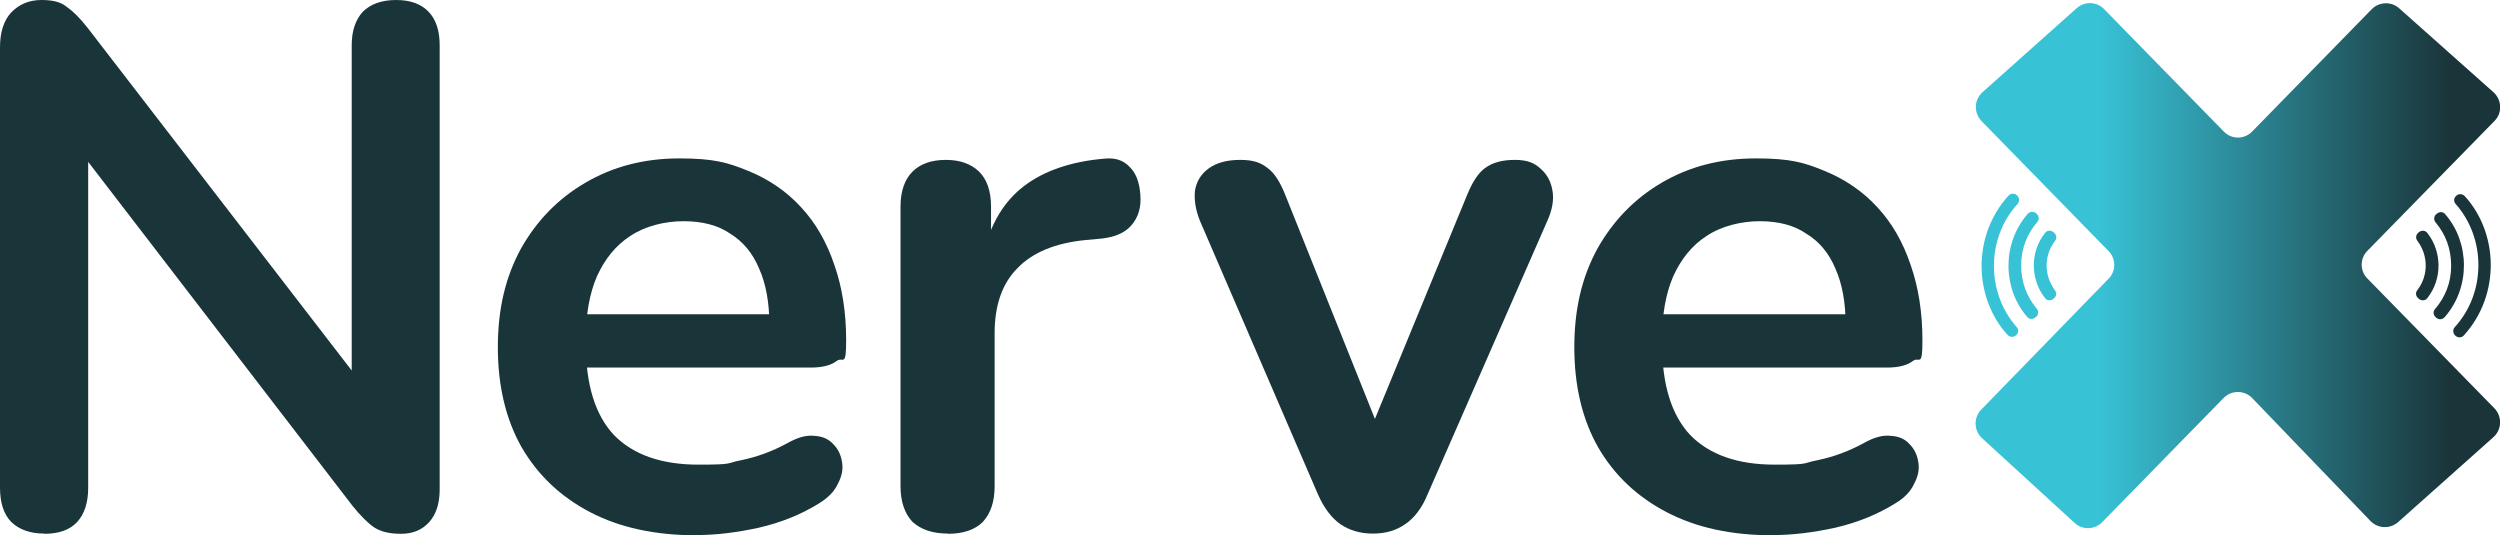 <?xml version="1.0" encoding="UTF-8"?>
<svg xmlns="http://www.w3.org/2000/svg" xmlns:xlink="http://www.w3.org/1999/xlink" version="1.1" viewBox="0 0 1182.1 253.1">
  <defs>
    <style>
      .cls-1 {
        fill: #38c2d6;
      }

      .cls-2 {
        fill: #1a353a;
      }

      .cls-3 {
        fill: url(#linear-gradient);
      }
    </style>
    <linearGradient id="linear-gradient" x1="1182.1" y1="143.5" x2="945" y2="143.5" gradientTransform="translate(0 269.1) scale(1 -1)" gradientUnits="userSpaceOnUse">
      <stop offset=".1" stop-color="#1a353a"></stop>
      <stop offset=".8" stop-color="#38c2d6"></stop>
    </linearGradient>
  </defs>
  <g>
    <g id="Layer_1">
      <path class="cls-2" d="M21,252.3c-6.8,0-12-1.9-15.8-5.6-3.5-3.7-5.2-9.1-5.2-16.1V22.4C0,15.2,1.8,9.7,5.2,6,9,2,13.8,0,19.6,0s9.3,1.1,11.9,3.2c2.8,1.9,6.1,5.1,9.8,9.8l134.1,174h-9.1V21.4c0-6.8,1.8-12,5.2-15.8,3.7-3.7,9-5.6,15.8-5.6s11.9,1.9,15.4,5.6c3.5,3.7,5.2,9,5.2,15.8v210c0,6.5-1.6,11.7-4.9,15.4s-7.7,5.6-13.3,5.6-9.7-1-12.9-3.1c-3-2.1-6.4-5.5-10.1-10.1L32.9,65.1h8.8v165.6c0,7-1.8,12.4-5.2,16.1s-8.6,5.6-15.4,5.6Z"></path>
      <path class="cls-3" d="M1179,43.6l-44.6-39.7c-3.7-3.3-9.4-3.1-12.9.4l-56.6,57.9c-3.7,3.8-9.7,3.8-13.4,0l-56.6-57.9c-3.5-3.6-9.2-3.8-13-.4l-44.5,39.7c-4,3.6-4.2,9.7-.5,13.6l60.1,61.5c3.6,3.6,3.6,9.5,0,13.1l-60.2,61.9c-3.7,3.8-3.5,9.9.4,13.5l43.8,40.1c3.7,3.4,9.5,3.2,13-.4l57.4-58.7c3.7-3.8,9.8-3.8,13.5,0l56,58.2c3.5,3.6,9.2,3.8,13,.5l45.1-40.2c4-3.6,4.2-9.7.5-13.6l-60.1-61.4c-3.6-3.6-3.6-9.5,0-13.1l60.1-61.4c3.8-3.8,3.5-10-.5-13.6h0Z"></path>
      <path class="cls-2" d="M1161.2,92.8l.2-.2c1.1-1.1,2.9-1,4,.1,15.8,17.2,17.2,46.5-.4,65.9-1.1,1.2-2.9,1.2-4,.1l-.2-.2c-1-1-1.1-2.7-.1-3.8,14.8-16.2,14.9-41.9.4-58.3-1-1.1-.9-2.7.2-3.7h0Z"></path>
      <path class="cls-2" d="M1151.9,101.4l.3-.3c1.2-1.1,3-1.1,4,.2,11.6,13.3,12.1,34.6-.3,48.7-1.1,1.2-2.9,1.3-4.1.1l-.3-.3c-1-1-1.1-2.6-.1-3.7,4.9-5.7,7.6-12.6,7.6-20.4,0-7.9-2.5-14.8-7.4-20.6-.9-1.1-.8-2.7.2-3.7h0Z"></path>
      <path class="cls-2" d="M1143.5,141.1l-.3-.3c-1-1-1.1-2.5-.2-3.6,5.4-7,5.2-16.5,0-23.4-.9-1.2-.7-2.7.4-3.7,0,0,.1-.1.2-.2h0c1.2-1.1,3.1-1.1,4.1.2,6.9,8.7,7.3,21.7,0,30.9-1,1.3-2.9,1.3-4.1.2h0Z"></path>
      <path class="cls-1" d="M953.5,158.3l-.2.2c-1.1,1.1-2.9,1-4-.1-15.8-17.2-17.2-46.5.4-65.9,1.1-1.2,2.9-1.2,4-.1l.2.2c1,1,1.1,2.7.1,3.8-14.8,16.2-14.9,41.9-.4,58.3,1,1.1.9,2.7-.2,3.7h0Z"></path>
      <path class="cls-1" d="M962.8,149.7l-.3.3c-1.1,1.1-3,1.1-4-.2-11.6-13.3-12-34.6.3-48.7,1.1-1.2,3-1.3,4.1-.1l.3.3c1,1,1.1,2.6.1,3.7-4.9,5.7-7.6,12.6-7.6,20.4,0,7.9,2.5,14.8,7.4,20.6.9,1.1.8,2.7-.2,3.7h0Z"></path>
      <path class="cls-1" d="M971.2,110l.3.3c1,1,1.1,2.5.2,3.6-5.4,7-5.2,16.5,0,23.4.9,1.2.7,2.7-.4,3.7,0,0-.1.1-.2.2h0c-1.2,1.1-3.1,1.1-4.1-.2-6.9-8.7-7.3-21.7,0-30.9,1-1.3,2.9-1.3,4.1-.2h0Z"></path>
      <path class="cls-2" d="M838.1,253.1c-19.4,0-36-3.6-50-10.9s-24.8-17.5-32.5-30.8c-7.5-13.3-11.2-29.1-11.2-47.2s3.6-33.2,10.9-46.6c7.5-13.3,17.6-23.7,30.4-31.2,13.1-7.7,27.9-11.5,44.5-11.5s23,2,32.5,5.9c9.8,4,18.1,9.7,24.9,17.1,7,7.5,12.2,16.6,15.8,27.3,3.7,10.5,5.6,22.4,5.6,35.7s-1.5,7.5-4.5,9.8c-2.8,2.1-6.9,3.1-12.2,3.1h-112.3v-25.2h98.3l-5.6,5.3c0-10.7-1.6-19.7-4.9-27-3-7.2-7.6-12.7-13.7-16.4-5.8-4-13.2-5.9-22-5.9s-18.2,2.3-25.2,7c-6.8,4.4-12,10.8-15.8,19.2-3.5,8.2-5.2,18-5.2,29.4v2.5c0,19.1,4.4,33.5,13.3,43,9.1,9.3,22.4,14,39.9,14s12.8-.7,20.3-2.1c7.7-1.6,14.9-4.3,21.7-8,4.9-2.8,9.2-4,13-3.5,3.7.2,6.7,1.5,8.8,3.9,2.3,2.3,3.7,5.2,4.2,8.8.5,3.3-.2,6.6-2.1,10.1-1.6,3.5-4.5,6.5-8.8,9.1-8.2,5.1-17.6,9-28.3,11.5-10.5,2.3-20.3,3.5-29.4,3.5Z"></path>
      <path class="cls-2" d="M649.1,252.3c-5.8,0-11-1.5-15.4-4.5-4.2-3-7.7-7.7-10.5-14l-55.7-129.1c-2.1-5.1-2.9-9.9-2.5-14.4.7-4.4,2.8-7.9,6.3-10.5,3.7-2.8,8.8-4.2,15.1-4.2s9.7,1.3,12.9,3.8c3.3,2.3,6.2,6.9,8.8,13.7l47.2,117.9h-10.5l48.7-118.3c2.6-6.5,5.5-11,8.8-13.3,3.5-2.6,8.2-3.8,14-3.8s9.2,1.4,12.2,4.2c3,2.6,4.9,6.1,5.6,10.5.7,4.2-.1,8.9-2.4,14l-56.7,129.5c-2.6,6.3-6.1,11-10.5,14-4.2,3-9.3,4.5-15.4,4.5Z"></path>
      <path class="cls-2" d="M448.2,252.3c-7.2,0-12.8-1.9-16.8-5.6-3.7-4-5.6-9.6-5.6-16.8V97.7c0-7.2,1.9-12.7,5.6-16.5,3.7-3.7,9-5.6,15.8-5.6s12,1.9,15.8,5.6c3.7,3.7,5.6,9.2,5.6,16.5v22h-3.5c3.3-14,9.7-24.6,19.2-31.8s22.3-11.6,38.1-12.9c4.9-.5,8.8.8,11.6,3.8,3,2.8,4.8,7.2,5.2,13.3.5,5.8-.9,10.6-4.2,14.4-3,3.5-7.7,5.6-14,6.3l-7.7.7c-14.2,1.4-25,5.8-32.2,13.3-7.2,7.2-10.8,17.5-10.8,30.8v72.4c0,7.2-1.9,12.8-5.6,16.8-3.7,3.7-9.2,5.6-16.5,5.6Z"></path>
      <path class="cls-2" d="M329.2,253.1c-19.4,0-36.1-3.6-50.1-10.9s-24.8-17.5-32.5-30.8c-7.5-13.3-11.2-29.1-11.2-47.2s3.6-33.2,10.9-46.6c7.5-13.3,17.6-23.7,30.5-31.2,13.1-7.7,27.9-11.5,44.4-11.5s23,2,32.6,5.9c9.8,4,18.1,9.7,24.9,17.1,7,7.5,12.2,16.6,15.8,27.3,3.7,10.5,5.6,22.4,5.6,35.7s-1.5,7.5-4.5,9.8c-2.8,2.1-6.9,3.1-12.2,3.1h-112.4v-25.2h98.4l-5.6,5.3c0-10.7-1.6-19.7-4.9-27-3-7.2-7.6-12.7-13.6-16.4-5.8-4-13.2-5.9-22.1-5.9s-18.2,2.3-25.2,7c-6.8,4.4-12,10.8-15.8,19.2-3.5,8.2-5.2,18-5.2,29.4v2.5c0,19.1,4.4,33.5,13.3,43,9.1,9.3,22.4,14,39.9,14s12.8-.7,20.3-2.1c7.7-1.6,14.9-4.3,21.7-8,4.9-2.8,9.2-4,13-3.5,3.7.2,6.6,1.5,8.8,3.9,2.3,2.3,3.7,5.2,4.2,8.8.5,3.3-.2,6.6-2.1,10.1-1.6,3.5-4.6,6.5-8.8,9.1-8.2,5.1-17.6,9-28.4,11.5-10.5,2.3-20.3,3.5-29.4,3.5Z"></path>
    </g>
  </g>
</svg>
